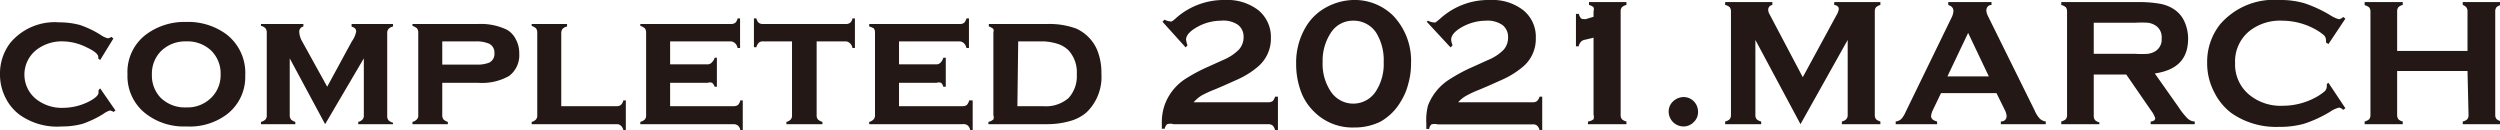 <svg xmlns="http://www.w3.org/2000/svg" viewBox="0 0 120.8 6.28"><defs><style>.cls-1{fill:#231815;}</style></defs><g id="レイヤー_2" data-name="レイヤー 2"><g id="レイアウト"><path class="cls-1" d="M4.84,4.27l.74,1.07-.1.07a.32.32,0,0,0-.17-.07A1,1,0,0,0,5,5.5a4.92,4.92,0,0,1-1,.48,3.65,3.65,0,0,1-1,.13A3.13,3.13,0,0,1,.94,5.54a2.31,2.31,0,0,1-.67-.81A2.46,2.46,0,0,1,0,3.59,2.44,2.44,0,0,1,.49,2.08a2.8,2.8,0,0,1,2.38-1,3.77,3.77,0,0,1,1,.13,4.71,4.71,0,0,1,1,.48,1,1,0,0,0,.34.16.32.32,0,0,0,.17-.07l.1.08L4.84,2.9l-.09-.07s0-.06,0-.07v0c0-.14-.19-.3-.58-.48A2.64,2.64,0,0,0,3.06,2a2,2,0,0,0-1.3.41,1.52,1.52,0,0,0,0,2.39,2,2,0,0,0,1.3.41,2.78,2.78,0,0,0,1.23-.3c.31-.16.47-.31.47-.43a1.09,1.09,0,0,0,0-.12Z"/><path class="cls-1" d="M9,1.06a3.12,3.12,0,0,1,1.93.59,2.35,2.35,0,0,1,.92,2,2.27,2.27,0,0,1-.92,1.9A3,3,0,0,1,9,6.11a3,3,0,0,1-1.92-.59,2.29,2.29,0,0,1-.92-1.93,2.27,2.27,0,0,1,.92-1.94A3.12,3.12,0,0,1,9,1.06ZM9,2a1.67,1.67,0,0,0-1.23.48,1.55,1.55,0,0,0-.43,1.13,1.54,1.54,0,0,0,.43,1.12A1.67,1.67,0,0,0,9,5.19a1.63,1.63,0,0,0,1.22-.48,1.52,1.52,0,0,0,.44-1.1,1.55,1.55,0,0,0-.44-1.15A1.66,1.66,0,0,0,9,2Z"/><path class="cls-1" d="M15.71,6,14,2.82V5.56a.33.33,0,0,0,.06.21.5.5,0,0,0,.21.12V6H12.61V5.89a.45.45,0,0,0,.22-.12.28.28,0,0,0,.06-.2v-4a.32.32,0,0,0-.06-.2.41.41,0,0,0-.22-.12V1.16h2.05v.12a.25.25,0,0,0-.2.25A1,1,0,0,0,14.6,2l1.21,2.19L17,2a1.14,1.14,0,0,0,.21-.48c0-.12-.07-.19-.22-.23V1.16h2v.12a.45.45,0,0,0-.22.12.32.32,0,0,0-.06.2v4a.33.33,0,0,0,.06.21.45.45,0,0,0,.22.12V6H17.31V5.89a.42.42,0,0,0,.21-.12.28.28,0,0,0,.06-.2V2.82Z"/><path class="cls-1" d="M21.37,4V5.56a.33.33,0,0,0,.06.21.5.5,0,0,0,.21.12V6H19.93V5.89a.42.42,0,0,0,.21-.12.24.24,0,0,0,.07-.2v-4a.32.32,0,0,0-.06-.2.72.72,0,0,0-.22-.12V1.16h3.16a2.9,2.9,0,0,1,1.41.28,1.09,1.09,0,0,1,.43.47,1.39,1.39,0,0,1,.16.68,1.25,1.25,0,0,1-.49,1.08A2.65,2.65,0,0,1,23.09,4Zm0-.88H23a1.54,1.54,0,0,0,.63-.09.46.46,0,0,0,.26-.46.47.47,0,0,0-.26-.46A1.54,1.54,0,0,0,23,2H21.37Z"/><path class="cls-1" d="M27.12,5.13h2.71A.29.29,0,0,0,30,5.07a.41.41,0,0,0,.12-.22h.12V6.28h-.12A.42.42,0,0,0,30,6.07.29.29,0,0,0,29.83,6H25.69V5.89a.42.42,0,0,0,.21-.12.28.28,0,0,0,.06-.2v-4a.32.32,0,0,0-.06-.2.64.64,0,0,0-.21-.12V1.16H27.4v.12a.41.41,0,0,0-.22.12.32.32,0,0,0-.06.2Z"/><path class="cls-1" d="M32.38,4V5.13h3.07a.33.33,0,0,0,.21-.06.41.41,0,0,0,.11-.22h.12V6.28h-.12a.35.35,0,0,0-.11-.21A.33.33,0,0,0,35.45,6H30.94V5.89a.51.51,0,0,0,.22-.12.28.28,0,0,0,.06-.2v-4a.32.32,0,0,0-.06-.2.61.61,0,0,0-.22-.12V1.16h4.38a.33.33,0,0,0,.21-.06.41.41,0,0,0,.11-.21h.12V2.32h-.12a.41.41,0,0,0-.11-.22A.33.33,0,0,0,35.32,2H32.38V3.11H34.2A.28.28,0,0,0,34.41,3a.42.42,0,0,0,.12-.21h.11v1.4h-.11A.41.41,0,0,0,34.41,4,.33.33,0,0,0,34.2,4Z"/><path class="cls-1" d="M39.46,2V5.56a.33.33,0,0,0,.06.21.55.55,0,0,0,.22.12V6H38V5.89a.42.42,0,0,0,.21-.12.28.28,0,0,0,.06-.2V2H36.88a.29.29,0,0,0-.21.06.45.45,0,0,0-.12.22h-.12V.89h.12a.41.41,0,0,0,.11.21.33.33,0,0,0,.21.06h4a.33.33,0,0,0,.21-.06.35.35,0,0,0,.11-.21h.12V2.32h-.12a.38.38,0,0,0-.11-.22A.33.33,0,0,0,40.89,2Z"/><path class="cls-1" d="M43.44,4V5.13h3.07a.33.33,0,0,0,.21-.06.49.49,0,0,0,.11-.22H47V6.28h-.12a.41.41,0,0,0-.11-.21A.33.33,0,0,0,46.51,6H42V5.89a.42.42,0,0,0,.21-.12.28.28,0,0,0,.07-.2v-4a.32.32,0,0,0-.06-.2A.86.86,0,0,0,42,1.28V1.16h4.38a.33.33,0,0,0,.21-.06A.51.51,0,0,0,46.7.89h.12V2.32H46.7a.49.49,0,0,0-.11-.22A.33.33,0,0,0,46.38,2H43.44V3.11h1.82A.28.28,0,0,0,45.47,3a.51.51,0,0,0,.11-.21h.12v1.4h-.12A.35.35,0,0,0,45.47,4,.33.33,0,0,0,45.26,4Z"/><path class="cls-1" d="M48,5.57v-4A.32.32,0,0,0,48,1.4a.61.61,0,0,0-.22-.12V1.16H50.6a3.76,3.76,0,0,1,1.4.22,2,2,0,0,1,1,1,2.89,2.89,0,0,1,.22,1.18,2.37,2.37,0,0,1-.73,1.88,2.06,2.06,0,0,1-.79.41A4,4,0,0,1,50.6,6H47.76V5.89A.51.51,0,0,0,48,5.77.28.28,0,0,0,48,5.57Zm1.16-.44h1.24a1.67,1.67,0,0,0,1.23-.39,1.56,1.56,0,0,0,.4-1.15,1.57,1.57,0,0,0-.4-1.16,1.35,1.35,0,0,0-.49-.3A2.63,2.63,0,0,0,50.44,2H49.2Z"/><path class="cls-1" d="M57.68,4.94H61.3a.32.32,0,0,0,.2-.06.51.51,0,0,0,.11-.21h.14V6.28h-.14a.51.51,0,0,0-.11-.21A.32.32,0,0,0,61.3,6H56.7a.53.53,0,0,0-.3,0,.37.37,0,0,0-.12.22h-.14V6a2.58,2.58,0,0,1,.13-.91,2.53,2.53,0,0,1,.95-1.24,8,8,0,0,1,1.17-.63l.73-.33a2.3,2.3,0,0,0,.74-.49.88.88,0,0,0,.23-.6.72.72,0,0,0-.27-.6A1.26,1.26,0,0,0,59,1a2.37,2.37,0,0,0-1.16.31c-.35.2-.53.4-.53.61a1.32,1.32,0,0,0,.07.27l-.09.1L56.17,1.05l.1-.1a.72.72,0,0,0,.24.08.21.21,0,0,0,.12,0,1.37,1.37,0,0,0,.21-.17A3.48,3.48,0,0,1,59.19,0,2.46,2.46,0,0,1,60.8.49a1.67,1.67,0,0,1,.61,1.34,1.77,1.77,0,0,1-.59,1.36,4.06,4.06,0,0,1-1,.64l-.67.3-.47.2a5.16,5.16,0,0,0-.63.29A1.68,1.68,0,0,0,57.68,4.94Z"/><path class="cls-1" d="M65.38,0a2.65,2.65,0,0,1,1.94.76,3.15,3.15,0,0,1,.86,2.34,3.43,3.43,0,0,1-.13.94,2.91,2.91,0,0,1-.35.84,2.64,2.64,0,0,1-1,1,2.82,2.82,0,0,1-1.27.28,2.61,2.61,0,0,1-1.93-.76,2.65,2.65,0,0,1-.58-.83,3.78,3.78,0,0,1-.29-1.47,3.36,3.36,0,0,1,.48-1.82,2.55,2.55,0,0,1,1-.94A2.86,2.86,0,0,1,65.38,0Zm0,1a1.26,1.26,0,0,0-1.09.61A2.44,2.44,0,0,0,63.91,3a2.38,2.38,0,0,0,.38,1.4,1.3,1.3,0,0,0,2.2,0A2.41,2.41,0,0,0,66.86,3a2.51,2.51,0,0,0-.37-1.43A1.3,1.3,0,0,0,65.38,1Z"/><path class="cls-1" d="M70.46,4.94h3.61a.28.28,0,0,0,.2-.06.42.42,0,0,0,.12-.21h.13V6.28h-.13a.42.42,0,0,0-.12-.21.28.28,0,0,0-.2-.06h-4.6a.58.58,0,0,0-.3,0,.32.32,0,0,0-.11.22h-.14c0-.14,0-.23,0-.27A2.83,2.83,0,0,1,69,5.1,2.59,2.59,0,0,1,70,3.86a8,8,0,0,1,1.17-.63l.73-.33a2.25,2.25,0,0,0,.75-.49.87.87,0,0,0,.22-.6.72.72,0,0,0-.27-.6A1.25,1.25,0,0,0,71.81,1a2.38,2.38,0,0,0-1.17.31c-.35.2-.52.4-.52.61a.87.87,0,0,0,.07.27l-.1.1L68.94,1.05,69,1a.69.69,0,0,0,.25.08.27.27,0,0,0,.12,0l.21-.17A3.46,3.46,0,0,1,72,0a2.43,2.43,0,0,1,1.6.49,1.64,1.64,0,0,1,.61,1.34,1.76,1.76,0,0,1-.58,1.36,4.25,4.25,0,0,1-1,.64l-.67.3-.47.2a5.16,5.16,0,0,0-.63.29A1.46,1.46,0,0,0,70.46,4.94Z"/><path class="cls-1" d="M76.15,2.24V.67h.14a.54.54,0,0,0,.09.2.16.16,0,0,0,.14.05.3.3,0,0,0,.12,0L77,.81V.55A.32.32,0,0,0,77,.35a.49.49,0,0,0-.22-.11V.1h1.81V.24a.49.49,0,0,0-.22.11.3.3,0,0,0-.06.2v5a.33.33,0,0,0,.06.21.49.49,0,0,0,.22.11V6H76.73V5.87A.49.49,0,0,0,77,5.76.33.33,0,0,0,77,5.55V1.82l-.41.1a.34.34,0,0,0-.2.1.49.49,0,0,0-.11.22Z"/><path class="cls-1" d="M81.34,4.69a.69.69,0,0,1,.51.21.73.73,0,0,1,.2.51.65.65,0,0,1-.21.49.67.67,0,0,1-.5.21.72.72,0,0,1-.71-.71.67.67,0,0,1,.21-.5A.76.76,0,0,1,81.34,4.69Z"/><path class="cls-1" d="M87,6,84.82,1.93V5.55a.33.33,0,0,0,.06.21.49.49,0,0,0,.22.11V6H83.36V5.87a.49.49,0,0,0,.22-.11.33.33,0,0,0,.06-.21v-5a.32.32,0,0,0-.06-.2.49.49,0,0,0-.22-.11V.1h2.28V.24a.23.23,0,0,0-.2.24.45.45,0,0,0,.06.2l1.61,3.05,1.63-3a.76.76,0,0,0,.11-.29c0-.12-.08-.18-.22-.2V.1h2.23V.24a.51.51,0,0,0-.21.11.32.32,0,0,0-.06.2v5a.33.33,0,0,0,.06.21.51.51,0,0,0,.21.11V6H89V5.87a.41.41,0,0,0,.21-.11.28.28,0,0,0,.07-.21V1.93Z"/><path class="cls-1" d="M96.47,4.5H93.79l-.4.83a.81.81,0,0,0-.08.28c0,.12.09.21.29.26V6h-2V5.87a.48.48,0,0,0,.27-.12,1.26,1.26,0,0,0,.21-.34L94.29.87a.82.82,0,0,0,.1-.34c0-.14-.08-.23-.25-.29V.1h2.09V.24c-.17,0-.25.14-.25.26a.67.67,0,0,0,.08.28l2.25,4.55a1.39,1.39,0,0,0,.25.4.53.53,0,0,0,.29.14V6H96.68V5.87c.19,0,.28-.12.28-.27a.83.83,0,0,0-.08-.27Zm-.37-.81-1-2.1-1,2.1Z"/><path class="cls-1" d="M101.17,3.6v2a.32.32,0,0,0,.06.2.41.41,0,0,0,.21.11V6H99.6V5.87a.56.56,0,0,0,.22-.11.32.32,0,0,0,.06-.2v-5a.33.33,0,0,0-.06-.21A.56.56,0,0,0,99.6.24V.1h3.69a5.91,5.91,0,0,1,1.07.08,1.78,1.78,0,0,1,.69.27,1.38,1.38,0,0,1,.51.61,2,2,0,0,1,.17.8c0,1-.54,1.53-1.61,1.69l1.15,1.63a3.44,3.44,0,0,0,.44.55.52.52,0,0,0,.34.14V6h-2.13V5.87c.15,0,.22-.08.22-.16a1.22,1.22,0,0,0-.2-.37l-1.2-1.74Zm0-1h2a4.37,4.37,0,0,0,.62,0,.92.92,0,0,0,.33-.11.66.66,0,0,0,.33-.64.66.66,0,0,0-.33-.64.92.92,0,0,0-.33-.11,4.74,4.74,0,0,0-.62,0h-2Z"/><path class="cls-1" d="M112.51,4l.82,1.23-.11.08a.31.31,0,0,0-.2-.11,1.3,1.3,0,0,0-.43.2,6,6,0,0,1-1.26.58,4.3,4.3,0,0,1-1.21.15,3.77,3.77,0,0,1-2.29-.66,2.83,2.83,0,0,1-.83-1,3,3,0,0,1-.35-1.44,2.91,2.91,0,0,1,.63-1.86A3.43,3.43,0,0,1,110.13,0a4.18,4.18,0,0,1,1.2.15,6.24,6.24,0,0,1,1.26.58,1.58,1.58,0,0,0,.43.2.37.37,0,0,0,.2-.11l.11.08-.82,1.23-.12-.08a.53.53,0,0,0,0-.12.32.32,0,0,0-.1-.23,2.45,2.45,0,0,0-.39-.27A3.33,3.33,0,0,0,110.29,1a2.39,2.39,0,0,0-1.61.51A1.89,1.89,0,0,0,108,3.06a1.89,1.89,0,0,0,.71,1.54,2.39,2.39,0,0,0,1.61.51,3.33,3.33,0,0,0,1.62-.43,2.45,2.45,0,0,0,.39-.27.33.33,0,0,0,.1-.24.45.45,0,0,0,0-.11Z"/><path class="cls-1" d="M119.23,3.43h-3.4V5.56a.32.32,0,0,0,.06.2.41.41,0,0,0,.21.11V6h-1.84V5.87a.56.56,0,0,0,.22-.11.32.32,0,0,0,.06-.2v-5a.32.32,0,0,0-.06-.2.56.56,0,0,0-.22-.11V.1h1.84V.24a.41.41,0,0,0-.21.11.32.32,0,0,0-.06.2V2.46h3.4V.55a.32.32,0,0,0-.06-.2A.41.41,0,0,0,119,.24V.1h1.85V.24a.49.49,0,0,0-.22.11.32.32,0,0,0-.06.2v5a.32.32,0,0,0,.06.2.49.49,0,0,0,.22.11V6H119V5.87a.45.45,0,0,0,.22-.11.32.32,0,0,0,.06-.2Z"/></g></g></svg>